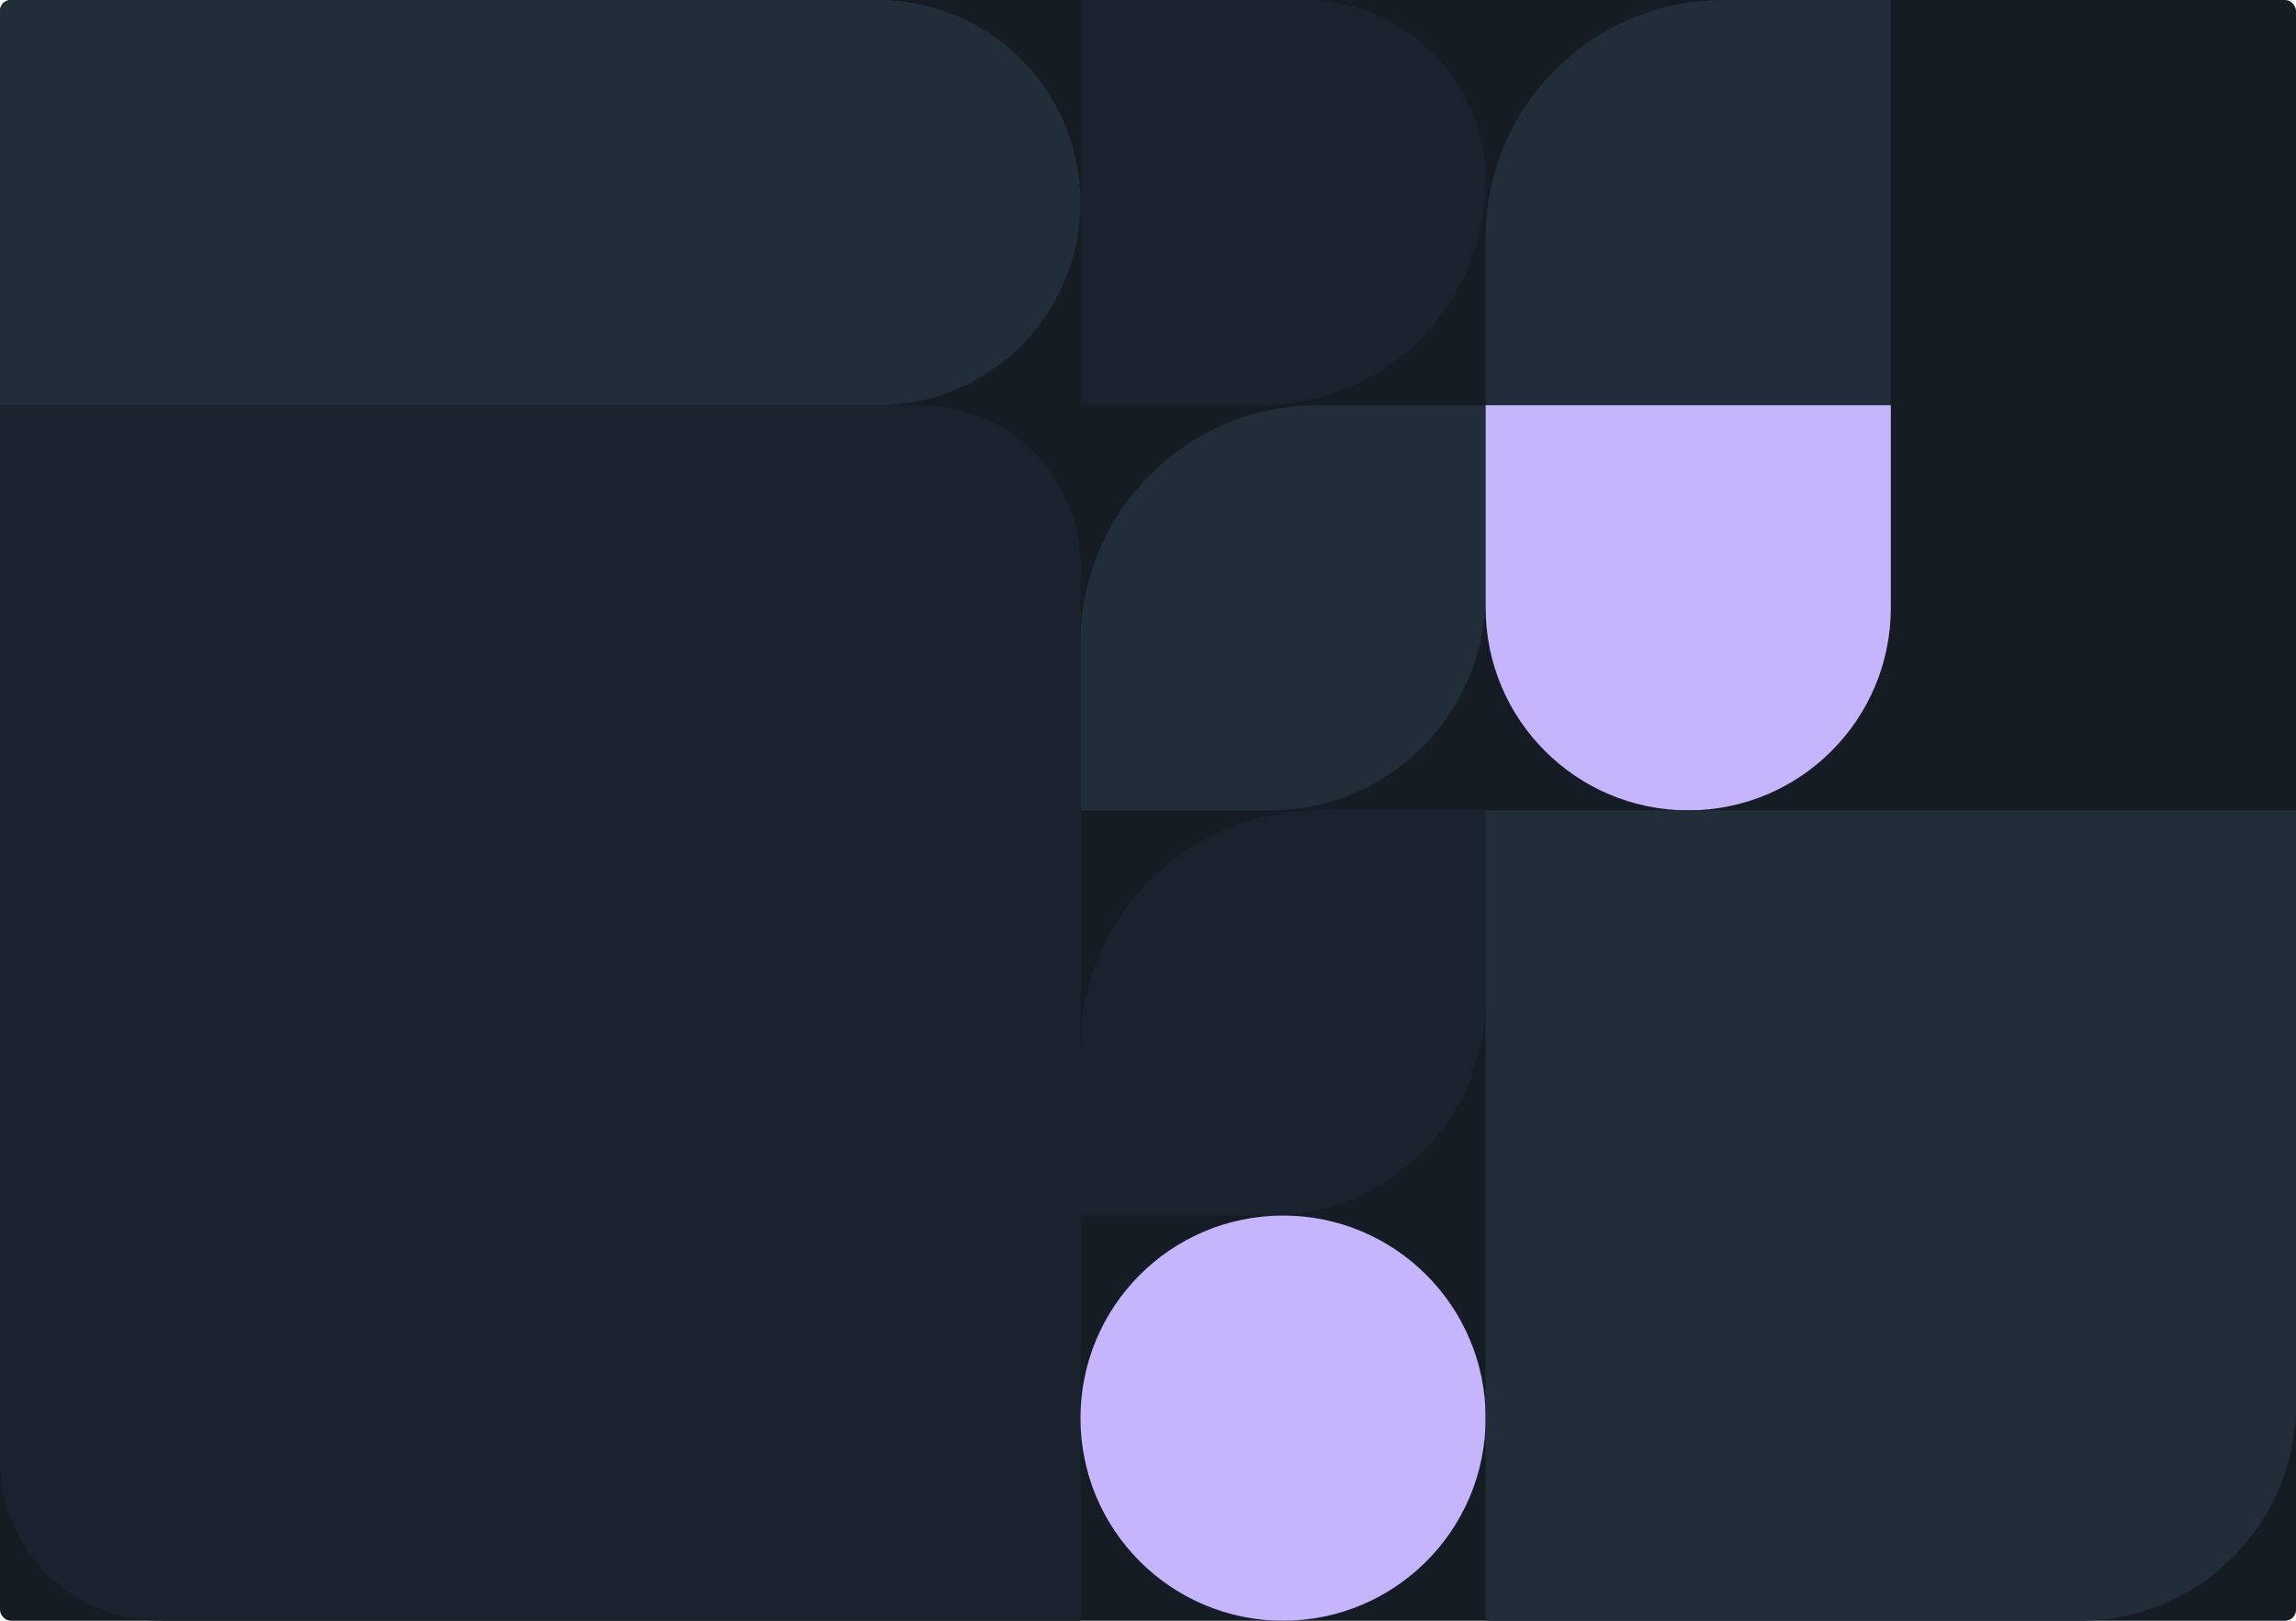 <svg width="850" height="600" viewBox="0 0 850 600" fill="none" xmlns="http://www.w3.org/2000/svg">
<g clip-path="url(#clip0_1104_14059)">
<rect width="850" height="600" rx="4" fill="#151C24"/>
<g style="mix-blend-mode:lighten">
<path d="M0 0H325C366.421 0 400 33.579 400 75C400 116.421 366.421 150 325 150H0V0Z" fill="#222D3A"/>
</g>
<g style="mix-blend-mode:lighten">
<path d="M0 150H340.756C373.475 150 400 176.525 400 209.244V600H59.244C26.525 600 0 573.475 0 540.756V150Z" fill="#1A232D"/>
</g>
<path d="M482.961 -2.93037e-06C519.986 -1.31197e-06 550 30.014 550 67.039C550 112.857 512.857 150 467.039 150L400 150L400 -6.55671e-06L482.961 -2.93037e-06Z" fill="#1A232D"/>
<path d="M550 220C550 264.183 514.183 300 470 300L400 300L400 238C400 189.399 439.399 150 488 150L550 150L550 220Z" fill="#222D3A"/>
<path d="M550 370C550 414.183 514.183 450 470 450L400 450L400 388C400 339.399 439.399 300 488 300L550 300L550 370Z" fill="#1A232D"/>
<path d="M550 525C550 566.421 516.421 600 475 600C433.579 600 400 566.421 400 525C400 483.579 433.579 450 475 450C516.421 450 550 483.579 550 525Z" fill="#C4B5FD"/>
<path d="M700 150L550 150L550 88C550 39.399 589.399 9.66905e-06 638 5.42021e-06L700 0L700 150Z" fill="#222D3A"/>
<path d="M700 225C700 266.421 666.421 300 625 300C583.579 300 550 266.421 550 225L550 150L700 150L700 225Z" fill="#C4B5FD"/>
<path d="M850 520C850 564.183 814.183 600 770 600L550 600L550 300L850 300L850 520Z" fill="#222D3A"/>
</g>
<defs>
<clipPath id="clip0_1104_14059">
<rect width="850" height="600" rx="4" fill="white"/>
</clipPath>
</defs>
</svg>
